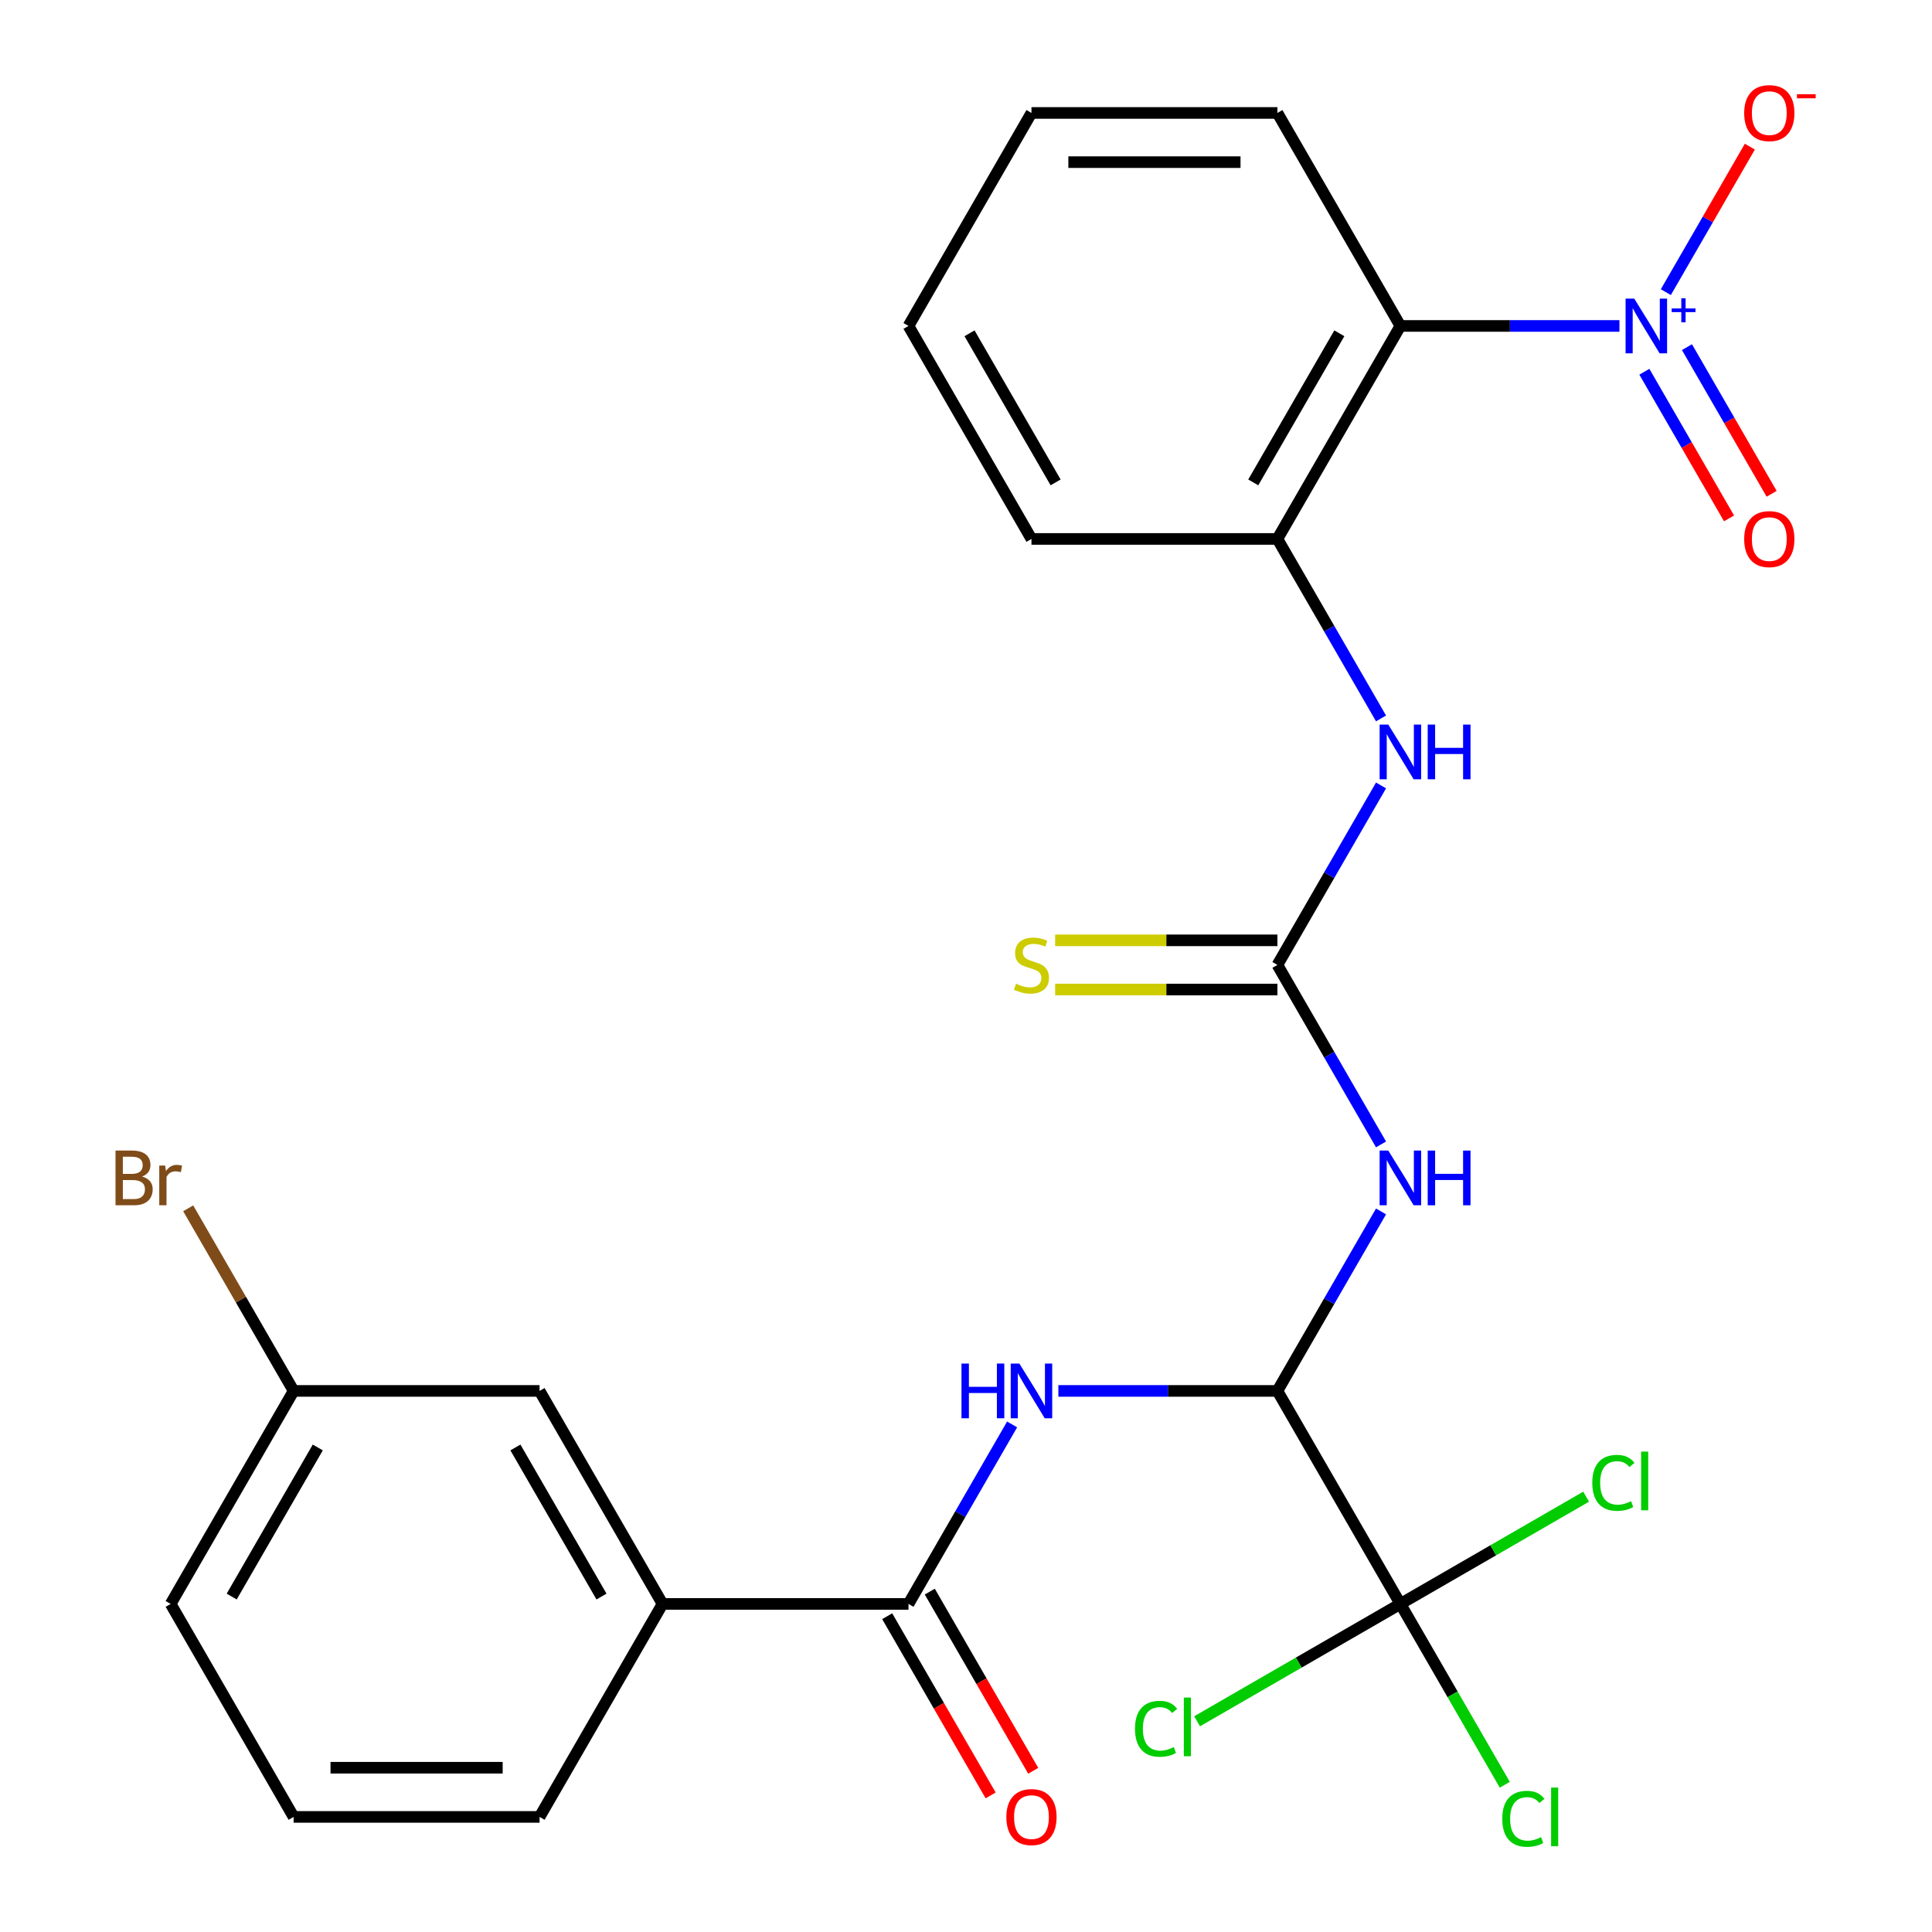<?xml version='1.0' encoding='iso-8859-1'?>
<svg version='1.1' baseProfile='full'
              xmlns='http://www.w3.org/2000/svg'
                      xmlns:rdkit='http://www.rdkit.org/xml'
                      xmlns:xlink='http://www.w3.org/1999/xlink'
                  xml:space='preserve'
width='1000px' height='1000px' viewBox='0 0 1000 1000'>
<!-- END OF HEADER -->
<rect style='opacity:1.0;fill:#FFFFFF;stroke:none' width='1000' height='1000' x='0' y='0'> </rect>
<path class='bond-2' d='M 838.214,168.708 L 781.524,168.708' style='fill:none;fill-rule:evenodd;stroke:#0000FF;stroke-width:6px;stroke-linecap:butt;stroke-linejoin:miter;stroke-opacity:1' />
<path class='bond-2' d='M 781.524,168.708 L 724.835,168.708' style='fill:none;fill-rule:evenodd;stroke:#000000;stroke-width:6px;stroke-linecap:butt;stroke-linejoin:miter;stroke-opacity:1' />
<path class='bond-10' d='M 862.235,151.216 L 883.977,113.558' style='fill:none;fill-rule:evenodd;stroke:#0000FF;stroke-width:6px;stroke-linecap:butt;stroke-linejoin:miter;stroke-opacity:1' />
<path class='bond-10' d='M 883.977,113.558 L 905.719,75.899' style='fill:none;fill-rule:evenodd;stroke:#FF0000;stroke-width:6px;stroke-linecap:butt;stroke-linejoin:miter;stroke-opacity:1' />
<path class='bond-12' d='M 851.124,192.415 L 873.035,230.366' style='fill:none;fill-rule:evenodd;stroke:#0000FF;stroke-width:6px;stroke-linecap:butt;stroke-linejoin:miter;stroke-opacity:1' />
<path class='bond-12' d='M 873.035,230.366 L 894.946,268.317' style='fill:none;fill-rule:evenodd;stroke:#FF0000;stroke-width:6px;stroke-linecap:butt;stroke-linejoin:miter;stroke-opacity:1' />
<path class='bond-12' d='M 873.174,179.685 L 895.085,217.636' style='fill:none;fill-rule:evenodd;stroke:#0000FF;stroke-width:6px;stroke-linecap:butt;stroke-linejoin:miter;stroke-opacity:1' />
<path class='bond-12' d='M 895.085,217.636 L 916.995,255.587' style='fill:none;fill-rule:evenodd;stroke:#FF0000;stroke-width:6px;stroke-linecap:butt;stroke-linejoin:miter;stroke-opacity:1' />
<path class='bond-0' d='M 661.184,719.938 L 688.003,673.486' style='fill:none;fill-rule:evenodd;stroke:#000000;stroke-width:6px;stroke-linecap:butt;stroke-linejoin:miter;stroke-opacity:1' />
<path class='bond-0' d='M 688.003,673.486 L 714.822,627.035' style='fill:none;fill-rule:evenodd;stroke:#0000FF;stroke-width:6px;stroke-linecap:butt;stroke-linejoin:miter;stroke-opacity:1' />
<path class='bond-4' d='M 661.184,719.938 L 604.495,719.938' style='fill:none;fill-rule:evenodd;stroke:#000000;stroke-width:6px;stroke-linecap:butt;stroke-linejoin:miter;stroke-opacity:1' />
<path class='bond-4' d='M 604.495,719.938 L 547.806,719.938' style='fill:none;fill-rule:evenodd;stroke:#0000FF;stroke-width:6px;stroke-linecap:butt;stroke-linejoin:miter;stroke-opacity:1' />
<path class='bond-5' d='M 661.184,719.938 L 724.835,830.184' style='fill:none;fill-rule:evenodd;stroke:#000000;stroke-width:6px;stroke-linecap:butt;stroke-linejoin:miter;stroke-opacity:1' />
<path class='bond-1' d='M 714.822,592.35 L 688.003,545.898' style='fill:none;fill-rule:evenodd;stroke:#0000FF;stroke-width:6px;stroke-linecap:butt;stroke-linejoin:miter;stroke-opacity:1' />
<path class='bond-1' d='M 688.003,545.898 L 661.184,499.446' style='fill:none;fill-rule:evenodd;stroke:#000000;stroke-width:6px;stroke-linecap:butt;stroke-linejoin:miter;stroke-opacity:1' />
<path class='bond-7' d='M 724.835,168.708 L 661.184,278.954' style='fill:none;fill-rule:evenodd;stroke:#000000;stroke-width:6px;stroke-linecap:butt;stroke-linejoin:miter;stroke-opacity:1' />
<path class='bond-7' d='M 693.238,172.514 L 648.683,249.687' style='fill:none;fill-rule:evenodd;stroke:#000000;stroke-width:6px;stroke-linecap:butt;stroke-linejoin:miter;stroke-opacity:1' />
<path class='bond-20' d='M 724.835,168.708 L 661.184,58.462' style='fill:none;fill-rule:evenodd;stroke:#000000;stroke-width:6px;stroke-linecap:butt;stroke-linejoin:miter;stroke-opacity:1' />
<path class='bond-3' d='M 661.184,499.446 L 688.003,452.994' style='fill:none;fill-rule:evenodd;stroke:#000000;stroke-width:6px;stroke-linecap:butt;stroke-linejoin:miter;stroke-opacity:1' />
<path class='bond-3' d='M 688.003,452.994 L 714.822,406.542' style='fill:none;fill-rule:evenodd;stroke:#0000FF;stroke-width:6px;stroke-linecap:butt;stroke-linejoin:miter;stroke-opacity:1' />
<path class='bond-11' d='M 661.184,486.716 L 603.665,486.716' style='fill:none;fill-rule:evenodd;stroke:#000000;stroke-width:6px;stroke-linecap:butt;stroke-linejoin:miter;stroke-opacity:1' />
<path class='bond-11' d='M 603.665,486.716 L 546.146,486.716' style='fill:none;fill-rule:evenodd;stroke:#CCCC00;stroke-width:6px;stroke-linecap:butt;stroke-linejoin:miter;stroke-opacity:1' />
<path class='bond-11' d='M 661.184,512.176 L 603.665,512.176' style='fill:none;fill-rule:evenodd;stroke:#000000;stroke-width:6px;stroke-linecap:butt;stroke-linejoin:miter;stroke-opacity:1' />
<path class='bond-11' d='M 603.665,512.176 L 546.146,512.176' style='fill:none;fill-rule:evenodd;stroke:#CCCC00;stroke-width:6px;stroke-linecap:butt;stroke-linejoin:miter;stroke-opacity:1' />
<path class='bond-6' d='M 523.87,737.281 L 497.051,783.732' style='fill:none;fill-rule:evenodd;stroke:#0000FF;stroke-width:6px;stroke-linecap:butt;stroke-linejoin:miter;stroke-opacity:1' />
<path class='bond-6' d='M 497.051,783.732 L 470.233,830.184' style='fill:none;fill-rule:evenodd;stroke:#000000;stroke-width:6px;stroke-linecap:butt;stroke-linejoin:miter;stroke-opacity:1' />
<path class='bond-15' d='M 724.835,830.184 L 751.856,876.986' style='fill:none;fill-rule:evenodd;stroke:#000000;stroke-width:6px;stroke-linecap:butt;stroke-linejoin:miter;stroke-opacity:1' />
<path class='bond-15' d='M 751.856,876.986 L 778.877,923.788' style='fill:none;fill-rule:evenodd;stroke:#00CC00;stroke-width:6px;stroke-linecap:butt;stroke-linejoin:miter;stroke-opacity:1' />
<path class='bond-16' d='M 724.835,830.184 L 672.223,860.56' style='fill:none;fill-rule:evenodd;stroke:#000000;stroke-width:6px;stroke-linecap:butt;stroke-linejoin:miter;stroke-opacity:1' />
<path class='bond-16' d='M 672.223,860.56 L 619.611,890.935' style='fill:none;fill-rule:evenodd;stroke:#00CC00;stroke-width:6px;stroke-linecap:butt;stroke-linejoin:miter;stroke-opacity:1' />
<path class='bond-17' d='M 724.835,830.184 L 772.907,802.43' style='fill:none;fill-rule:evenodd;stroke:#000000;stroke-width:6px;stroke-linecap:butt;stroke-linejoin:miter;stroke-opacity:1' />
<path class='bond-17' d='M 772.907,802.43 L 820.979,774.676' style='fill:none;fill-rule:evenodd;stroke:#00CC00;stroke-width:6px;stroke-linecap:butt;stroke-linejoin:miter;stroke-opacity:1' />
<path class='bond-9' d='M 470.233,830.184 L 342.931,830.184' style='fill:none;fill-rule:evenodd;stroke:#000000;stroke-width:6px;stroke-linecap:butt;stroke-linejoin:miter;stroke-opacity:1' />
<path class='bond-13' d='M 459.208,836.549 L 485.981,882.921' style='fill:none;fill-rule:evenodd;stroke:#000000;stroke-width:6px;stroke-linecap:butt;stroke-linejoin:miter;stroke-opacity:1' />
<path class='bond-13' d='M 485.981,882.921 L 512.753,929.293' style='fill:none;fill-rule:evenodd;stroke:#FF0000;stroke-width:6px;stroke-linecap:butt;stroke-linejoin:miter;stroke-opacity:1' />
<path class='bond-13' d='M 481.257,823.819 L 508.03,870.191' style='fill:none;fill-rule:evenodd;stroke:#000000;stroke-width:6px;stroke-linecap:butt;stroke-linejoin:miter;stroke-opacity:1' />
<path class='bond-13' d='M 508.03,870.191 L 534.803,916.563' style='fill:none;fill-rule:evenodd;stroke:#FF0000;stroke-width:6px;stroke-linecap:butt;stroke-linejoin:miter;stroke-opacity:1' />
<path class='bond-8' d='M 661.184,278.954 L 688.003,325.405' style='fill:none;fill-rule:evenodd;stroke:#000000;stroke-width:6px;stroke-linecap:butt;stroke-linejoin:miter;stroke-opacity:1' />
<path class='bond-8' d='M 688.003,325.405 L 714.822,371.857' style='fill:none;fill-rule:evenodd;stroke:#0000FF;stroke-width:6px;stroke-linecap:butt;stroke-linejoin:miter;stroke-opacity:1' />
<path class='bond-21' d='M 661.184,278.954 L 533.883,278.954' style='fill:none;fill-rule:evenodd;stroke:#000000;stroke-width:6px;stroke-linecap:butt;stroke-linejoin:miter;stroke-opacity:1' />
<path class='bond-14' d='M 342.931,830.184 L 279.281,719.938' style='fill:none;fill-rule:evenodd;stroke:#000000;stroke-width:6px;stroke-linecap:butt;stroke-linejoin:miter;stroke-opacity:1' />
<path class='bond-14' d='M 311.334,826.377 L 266.779,749.205' style='fill:none;fill-rule:evenodd;stroke:#000000;stroke-width:6px;stroke-linecap:butt;stroke-linejoin:miter;stroke-opacity:1' />
<path class='bond-22' d='M 342.931,830.184 L 279.281,940.43' style='fill:none;fill-rule:evenodd;stroke:#000000;stroke-width:6px;stroke-linecap:butt;stroke-linejoin:miter;stroke-opacity:1' />
<path class='bond-18' d='M 279.281,719.938 L 151.979,719.938' style='fill:none;fill-rule:evenodd;stroke:#000000;stroke-width:6px;stroke-linecap:butt;stroke-linejoin:miter;stroke-opacity:1' />
<path class='bond-19' d='M 151.979,719.938 L 124.695,672.681' style='fill:none;fill-rule:evenodd;stroke:#000000;stroke-width:6px;stroke-linecap:butt;stroke-linejoin:miter;stroke-opacity:1' />
<path class='bond-19' d='M 124.695,672.681 L 97.411,625.423' style='fill:none;fill-rule:evenodd;stroke:#7F4C19;stroke-width:6px;stroke-linecap:butt;stroke-linejoin:miter;stroke-opacity:1' />
<path class='bond-28' d='M 151.979,719.938 L 88.329,830.184' style='fill:none;fill-rule:evenodd;stroke:#000000;stroke-width:6px;stroke-linecap:butt;stroke-linejoin:miter;stroke-opacity:1' />
<path class='bond-28' d='M 164.481,749.205 L 119.926,826.377' style='fill:none;fill-rule:evenodd;stroke:#000000;stroke-width:6px;stroke-linecap:butt;stroke-linejoin:miter;stroke-opacity:1' />
<path class='bond-25' d='M 661.184,58.462 L 533.883,58.462' style='fill:none;fill-rule:evenodd;stroke:#000000;stroke-width:6px;stroke-linecap:butt;stroke-linejoin:miter;stroke-opacity:1' />
<path class='bond-25' d='M 642.089,83.922 L 552.978,83.922' style='fill:none;fill-rule:evenodd;stroke:#000000;stroke-width:6px;stroke-linecap:butt;stroke-linejoin:miter;stroke-opacity:1' />
<path class='bond-27' d='M 533.883,278.954 L 470.233,168.708' style='fill:none;fill-rule:evenodd;stroke:#000000;stroke-width:6px;stroke-linecap:butt;stroke-linejoin:miter;stroke-opacity:1' />
<path class='bond-27' d='M 546.385,249.687 L 501.829,172.514' style='fill:none;fill-rule:evenodd;stroke:#000000;stroke-width:6px;stroke-linecap:butt;stroke-linejoin:miter;stroke-opacity:1' />
<path class='bond-23' d='M 279.281,940.43 L 151.979,940.43' style='fill:none;fill-rule:evenodd;stroke:#000000;stroke-width:6px;stroke-linecap:butt;stroke-linejoin:miter;stroke-opacity:1' />
<path class='bond-23' d='M 260.185,914.97 L 171.075,914.97' style='fill:none;fill-rule:evenodd;stroke:#000000;stroke-width:6px;stroke-linecap:butt;stroke-linejoin:miter;stroke-opacity:1' />
<path class='bond-24' d='M 151.979,940.43 L 88.329,830.184' style='fill:none;fill-rule:evenodd;stroke:#000000;stroke-width:6px;stroke-linecap:butt;stroke-linejoin:miter;stroke-opacity:1' />
<path class='bond-26' d='M 533.883,58.462 L 470.233,168.708' style='fill:none;fill-rule:evenodd;stroke:#000000;stroke-width:6px;stroke-linecap:butt;stroke-linejoin:miter;stroke-opacity:1' />
<path  class='atom-0' d='M 845.876 154.548
L 855.156 169.548
Q 856.076 171.028, 857.556 173.708
Q 859.036 176.388, 859.116 176.548
L 859.116 154.548
L 862.876 154.548
L 862.876 182.868
L 858.996 182.868
L 849.036 166.468
Q 847.876 164.548, 846.636 162.348
Q 845.436 160.148, 845.076 159.468
L 845.076 182.868
L 841.396 182.868
L 841.396 154.548
L 845.876 154.548
' fill='#0000FF'/>
<path  class='atom-0' d='M 865.252 159.652
L 870.242 159.652
L 870.242 154.399
L 872.459 154.399
L 872.459 159.652
L 877.581 159.652
L 877.581 161.553
L 872.459 161.553
L 872.459 166.833
L 870.242 166.833
L 870.242 161.553
L 865.252 161.553
L 865.252 159.652
' fill='#0000FF'/>
<path  class='atom-2' d='M 718.575 595.532
L 727.855 610.532
Q 728.775 612.012, 730.255 614.692
Q 731.735 617.372, 731.815 617.532
L 731.815 595.532
L 735.575 595.532
L 735.575 623.852
L 731.695 623.852
L 721.735 607.452
Q 720.575 605.532, 719.335 603.332
Q 718.135 601.132, 717.775 600.452
L 717.775 623.852
L 714.095 623.852
L 714.095 595.532
L 718.575 595.532
' fill='#0000FF'/>
<path  class='atom-2' d='M 738.975 595.532
L 742.815 595.532
L 742.815 607.572
L 757.295 607.572
L 757.295 595.532
L 761.135 595.532
L 761.135 623.852
L 757.295 623.852
L 757.295 610.772
L 742.815 610.772
L 742.815 623.852
L 738.975 623.852
L 738.975 595.532
' fill='#0000FF'/>
<path  class='atom-5' d='M 497.663 705.778
L 501.503 705.778
L 501.503 717.818
L 515.983 717.818
L 515.983 705.778
L 519.823 705.778
L 519.823 734.098
L 515.983 734.098
L 515.983 721.018
L 501.503 721.018
L 501.503 734.098
L 497.663 734.098
L 497.663 705.778
' fill='#0000FF'/>
<path  class='atom-5' d='M 527.623 705.778
L 536.903 720.778
Q 537.823 722.258, 539.303 724.938
Q 540.783 727.618, 540.863 727.778
L 540.863 705.778
L 544.623 705.778
L 544.623 734.098
L 540.743 734.098
L 530.783 717.698
Q 529.623 715.778, 528.383 713.578
Q 527.183 711.378, 526.823 710.698
L 526.823 734.098
L 523.143 734.098
L 523.143 705.778
L 527.623 705.778
' fill='#0000FF'/>
<path  class='atom-9' d='M 718.575 375.04
L 727.855 390.04
Q 728.775 391.52, 730.255 394.2
Q 731.735 396.88, 731.815 397.04
L 731.815 375.04
L 735.575 375.04
L 735.575 403.36
L 731.695 403.36
L 721.735 386.96
Q 720.575 385.04, 719.335 382.84
Q 718.135 380.64, 717.775 379.96
L 717.775 403.36
L 714.095 403.36
L 714.095 375.04
L 718.575 375.04
' fill='#0000FF'/>
<path  class='atom-9' d='M 738.975 375.04
L 742.815 375.04
L 742.815 387.08
L 757.295 387.08
L 757.295 375.04
L 761.135 375.04
L 761.135 403.36
L 757.295 403.36
L 757.295 390.28
L 742.815 390.28
L 742.815 403.36
L 738.975 403.36
L 738.975 375.04
' fill='#0000FF'/>
<path  class='atom-11' d='M 902.787 58.541
Q 902.787 51.742, 906.147 47.941
Q 909.507 44.142, 915.787 44.142
Q 922.067 44.142, 925.427 47.941
Q 928.787 51.742, 928.787 58.541
Q 928.787 65.421, 925.387 69.341
Q 921.987 73.222, 915.787 73.222
Q 909.547 73.222, 906.147 69.341
Q 902.787 65.462, 902.787 58.541
M 915.787 70.022
Q 920.107 70.022, 922.427 67.141
Q 924.787 64.222, 924.787 58.541
Q 924.787 52.981, 922.427 50.181
Q 920.107 47.342, 915.787 47.342
Q 911.467 47.342, 909.107 50.142
Q 906.787 52.941, 906.787 58.541
Q 906.787 64.261, 909.107 67.141
Q 911.467 70.022, 915.787 70.022
' fill='#FF0000'/>
<path  class='atom-11' d='M 930.107 48.764
L 939.796 48.764
L 939.796 50.876
L 930.107 50.876
L 930.107 48.764
' fill='#FF0000'/>
<path  class='atom-12' d='M 525.883 509.166
Q 526.203 509.286, 527.523 509.846
Q 528.843 510.406, 530.283 510.766
Q 531.763 511.086, 533.203 511.086
Q 535.883 511.086, 537.443 509.806
Q 539.003 508.486, 539.003 506.206
Q 539.003 504.646, 538.203 503.686
Q 537.443 502.726, 536.243 502.206
Q 535.043 501.686, 533.043 501.086
Q 530.523 500.326, 529.003 499.606
Q 527.523 498.886, 526.443 497.366
Q 525.403 495.846, 525.403 493.286
Q 525.403 489.726, 527.803 487.526
Q 530.243 485.326, 535.043 485.326
Q 538.323 485.326, 542.043 486.886
L 541.123 489.966
Q 537.723 488.566, 535.163 488.566
Q 532.403 488.566, 530.883 489.726
Q 529.363 490.846, 529.403 492.806
Q 529.403 494.326, 530.163 495.246
Q 530.963 496.166, 532.083 496.686
Q 533.243 497.206, 535.163 497.806
Q 537.723 498.606, 539.243 499.406
Q 540.763 500.206, 541.843 501.846
Q 542.963 503.446, 542.963 506.206
Q 542.963 510.126, 540.323 512.246
Q 537.723 514.326, 533.363 514.326
Q 530.843 514.326, 528.923 513.766
Q 527.043 513.246, 524.803 512.326
L 525.883 509.166
' fill='#CCCC00'/>
<path  class='atom-13' d='M 902.787 279.034
Q 902.787 272.234, 906.147 268.434
Q 909.507 264.634, 915.787 264.634
Q 922.067 264.634, 925.427 268.434
Q 928.787 272.234, 928.787 279.034
Q 928.787 285.914, 925.387 289.834
Q 921.987 293.714, 915.787 293.714
Q 909.547 293.714, 906.147 289.834
Q 902.787 285.954, 902.787 279.034
M 915.787 290.514
Q 920.107 290.514, 922.427 287.634
Q 924.787 284.714, 924.787 279.034
Q 924.787 273.474, 922.427 270.674
Q 920.107 267.834, 915.787 267.834
Q 911.467 267.834, 909.107 270.634
Q 906.787 273.434, 906.787 279.034
Q 906.787 284.754, 909.107 287.634
Q 911.467 290.514, 915.787 290.514
' fill='#FF0000'/>
<path  class='atom-14' d='M 520.883 940.51
Q 520.883 933.71, 524.243 929.91
Q 527.603 926.11, 533.883 926.11
Q 540.163 926.11, 543.523 929.91
Q 546.883 933.71, 546.883 940.51
Q 546.883 947.39, 543.483 951.31
Q 540.083 955.19, 533.883 955.19
Q 527.643 955.19, 524.243 951.31
Q 520.883 947.43, 520.883 940.51
M 533.883 951.99
Q 538.203 951.99, 540.523 949.11
Q 542.883 946.19, 542.883 940.51
Q 542.883 934.95, 540.523 932.15
Q 538.203 929.31, 533.883 929.31
Q 529.563 929.31, 527.203 932.11
Q 524.883 934.91, 524.883 940.51
Q 524.883 946.23, 527.203 949.11
Q 529.563 951.99, 533.883 951.99
' fill='#FF0000'/>
<path  class='atom-16' d='M 777.566 941.41
Q 777.566 934.37, 780.846 930.69
Q 784.166 926.97, 790.446 926.97
Q 796.286 926.97, 799.406 931.09
L 796.766 933.25
Q 794.486 930.25, 790.446 930.25
Q 786.166 930.25, 783.886 933.13
Q 781.646 935.97, 781.646 941.41
Q 781.646 947.01, 783.966 949.89
Q 786.326 952.77, 790.886 952.77
Q 794.006 952.77, 797.646 950.89
L 798.766 953.89
Q 797.286 954.85, 795.046 955.41
Q 792.806 955.97, 790.326 955.97
Q 784.166 955.97, 780.846 952.21
Q 777.566 948.45, 777.566 941.41
' fill='#00CC00'/>
<path  class='atom-16' d='M 802.846 925.25
L 806.526 925.25
L 806.526 955.61
L 802.846 955.61
L 802.846 925.25
' fill='#00CC00'/>
<path  class='atom-17' d='M 587.469 894.815
Q 587.469 887.775, 590.749 884.095
Q 594.069 880.375, 600.349 880.375
Q 606.189 880.375, 609.309 884.495
L 606.669 886.655
Q 604.389 883.655, 600.349 883.655
Q 596.069 883.655, 593.789 886.535
Q 591.549 889.375, 591.549 894.815
Q 591.549 900.415, 593.869 903.295
Q 596.229 906.175, 600.789 906.175
Q 603.909 906.175, 607.549 904.295
L 608.669 907.295
Q 607.189 908.255, 604.949 908.815
Q 602.709 909.375, 600.229 909.375
Q 594.069 909.375, 590.749 905.615
Q 587.469 901.855, 587.469 894.815
' fill='#00CC00'/>
<path  class='atom-17' d='M 612.749 878.655
L 616.429 878.655
L 616.429 909.015
L 612.749 909.015
L 612.749 878.655
' fill='#00CC00'/>
<path  class='atom-18' d='M 824.161 767.514
Q 824.161 760.474, 827.441 756.794
Q 830.761 753.074, 837.041 753.074
Q 842.881 753.074, 846.001 757.194
L 843.361 759.354
Q 841.081 756.354, 837.041 756.354
Q 832.761 756.354, 830.481 759.234
Q 828.241 762.074, 828.241 767.514
Q 828.241 773.114, 830.561 775.994
Q 832.921 778.874, 837.481 778.874
Q 840.601 778.874, 844.241 776.994
L 845.361 779.994
Q 843.881 780.954, 841.641 781.514
Q 839.401 782.074, 836.921 782.074
Q 830.761 782.074, 827.441 778.314
Q 824.161 774.554, 824.161 767.514
' fill='#00CC00'/>
<path  class='atom-18' d='M 849.441 751.354
L 853.121 751.354
L 853.121 781.714
L 849.441 781.714
L 849.441 751.354
' fill='#00CC00'/>
<path  class='atom-20' d='M 73.549 608.972
Q 76.269 609.732, 77.629 611.412
Q 79.029 613.052, 79.029 615.492
Q 79.029 619.412, 76.509 621.652
Q 74.029 623.852, 69.309 623.852
L 59.789 623.852
L 59.789 595.532
L 68.149 595.532
Q 72.989 595.532, 75.429 597.492
Q 77.869 599.452, 77.869 603.052
Q 77.869 607.332, 73.549 608.972
M 63.589 598.732
L 63.589 607.612
L 68.149 607.612
Q 70.949 607.612, 72.389 606.492
Q 73.869 605.332, 73.869 603.052
Q 73.869 598.732, 68.149 598.732
L 63.589 598.732
M 69.309 620.652
Q 72.069 620.652, 73.549 619.332
Q 75.029 618.012, 75.029 615.492
Q 75.029 613.172, 73.389 612.012
Q 71.789 610.812, 68.709 610.812
L 63.589 610.812
L 63.589 620.652
L 69.309 620.652
' fill='#7F4C19'/>
<path  class='atom-20' d='M 85.469 603.292
L 85.909 606.132
Q 88.069 602.932, 91.589 602.932
Q 92.709 602.932, 94.229 603.332
L 93.629 606.692
Q 91.909 606.292, 90.949 606.292
Q 89.269 606.292, 88.149 606.972
Q 87.069 607.612, 86.189 609.172
L 86.189 623.852
L 82.429 623.852
L 82.429 603.292
L 85.469 603.292
' fill='#7F4C19'/>
</svg>
